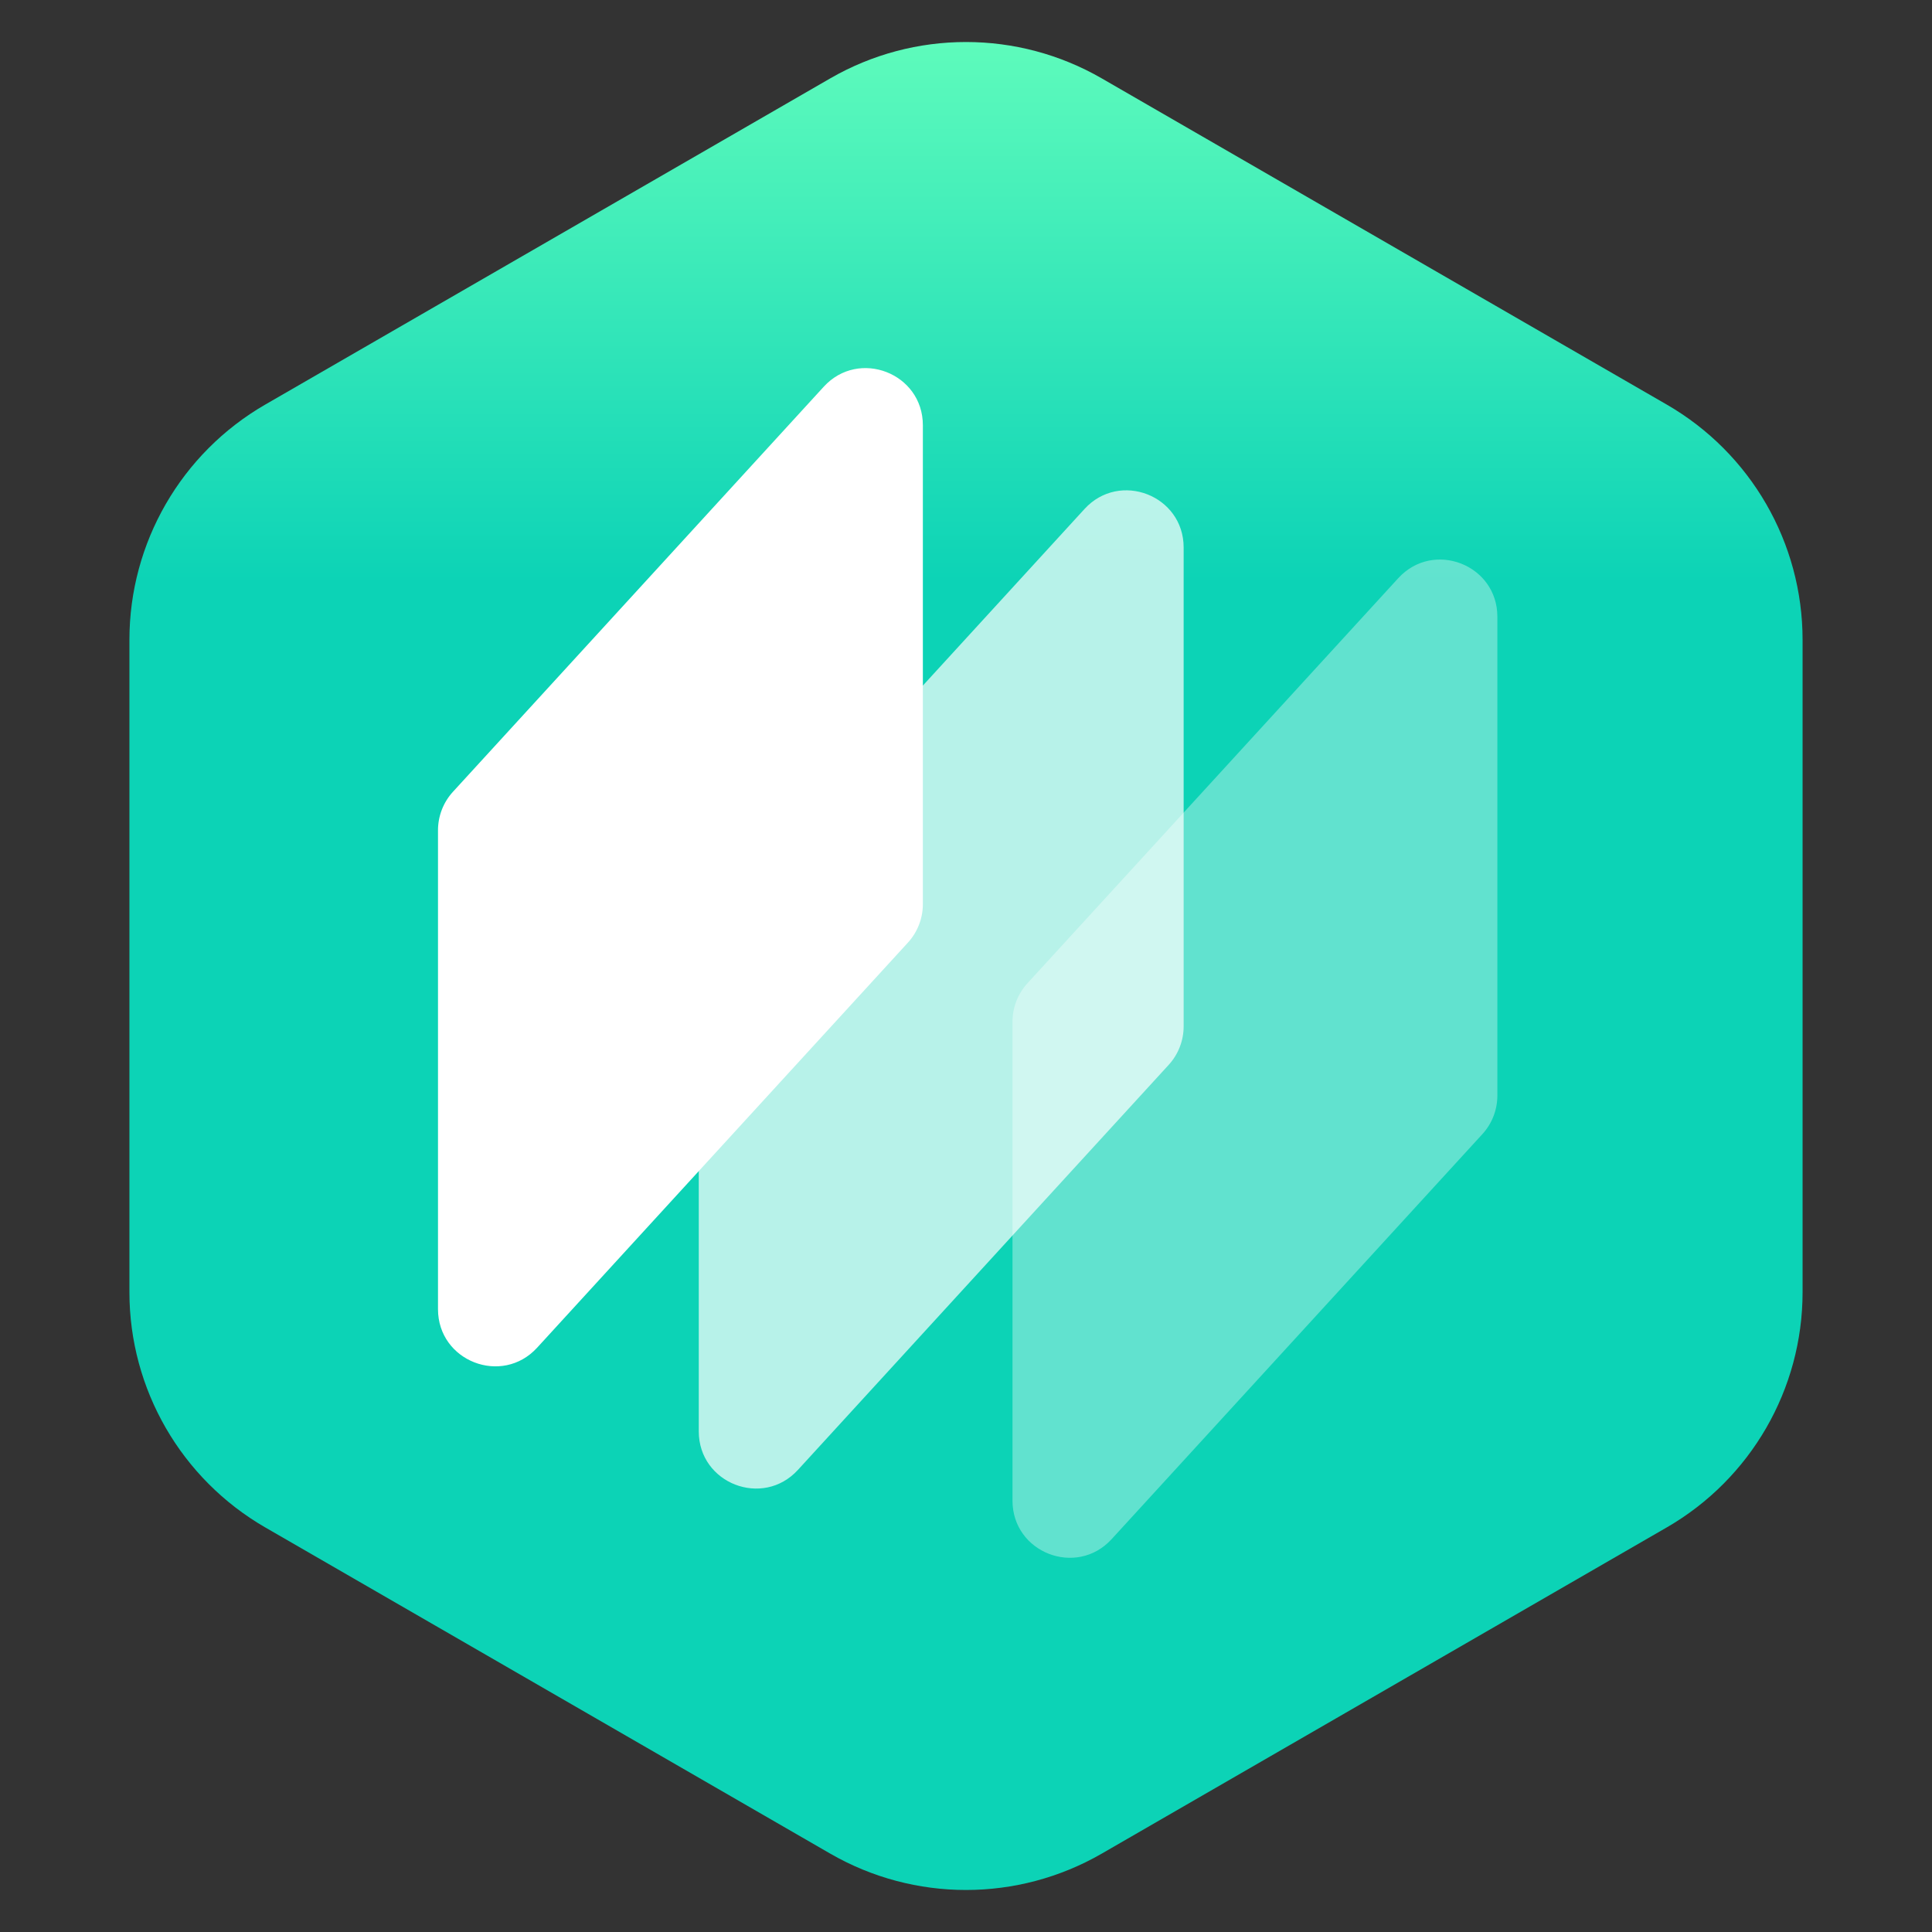 <svg width="153" height="153" viewBox="0 0 153 153" fill="none" xmlns="http://www.w3.org/2000/svg">
<rect x="0" y="0" width="153" height="153" fill="#333333" stroke="none"/>
<path d="M87.256 6.21C80.6 2.367 72.4 2.367 65.744 6.21L21.005 32.04C14.349 35.883 10.249 42.984 10.249 50.67V102.33C10.249 110.016 14.349 117.117 21.005 120.96L65.744 146.79C72.4 150.633 80.6 150.633 87.256 146.79L131.995 120.96C138.651 117.117 142.751 110.016 142.751 102.33V50.67C142.751 42.984 138.651 35.883 131.995 32.04L87.256 6.21Z" fill="url(#paint0_linear_3070_4225)"/>
<path d="M73.084 33.676C73.084 29.555 68.017 27.586 65.234 30.626L35.871 62.703C35.109 63.536 34.686 64.624 34.686 65.753V103.677C34.686 107.799 39.753 109.768 42.536 106.728L71.899 74.65C72.661 73.817 73.084 72.729 73.084 71.6V33.676Z" fill="white"/>
<path opacity="0.7" d="M93.736 43.356C93.736 39.234 88.67 37.266 85.887 40.306L56.524 72.383C55.761 73.216 55.338 74.304 55.338 75.433V113.357C55.338 117.479 60.405 119.447 63.188 116.407L92.551 84.33C93.314 83.497 93.736 82.409 93.736 81.28V43.356Z" fill="white"/>
<path opacity="0.35" d="M118.58 48.838C118.58 44.717 113.513 42.748 110.731 45.788L81.367 77.865C80.605 78.698 80.182 79.786 80.182 80.916V118.84C80.182 122.961 85.249 124.93 88.032 121.89L117.395 89.812C118.157 88.98 118.58 87.891 118.58 86.762V48.838Z" fill="white"/>
<defs>
<linearGradient id="paint0_linear_3070_4225" x1="76.5" y1="0" x2="76.5" y2="153" gradientUnits="userSpaceOnUse">
<stop stop-color="#64FEBC"/>
<stop offset="0.302" stop-color="#0CD3B6"/>
</linearGradient>
</defs>
</svg>
